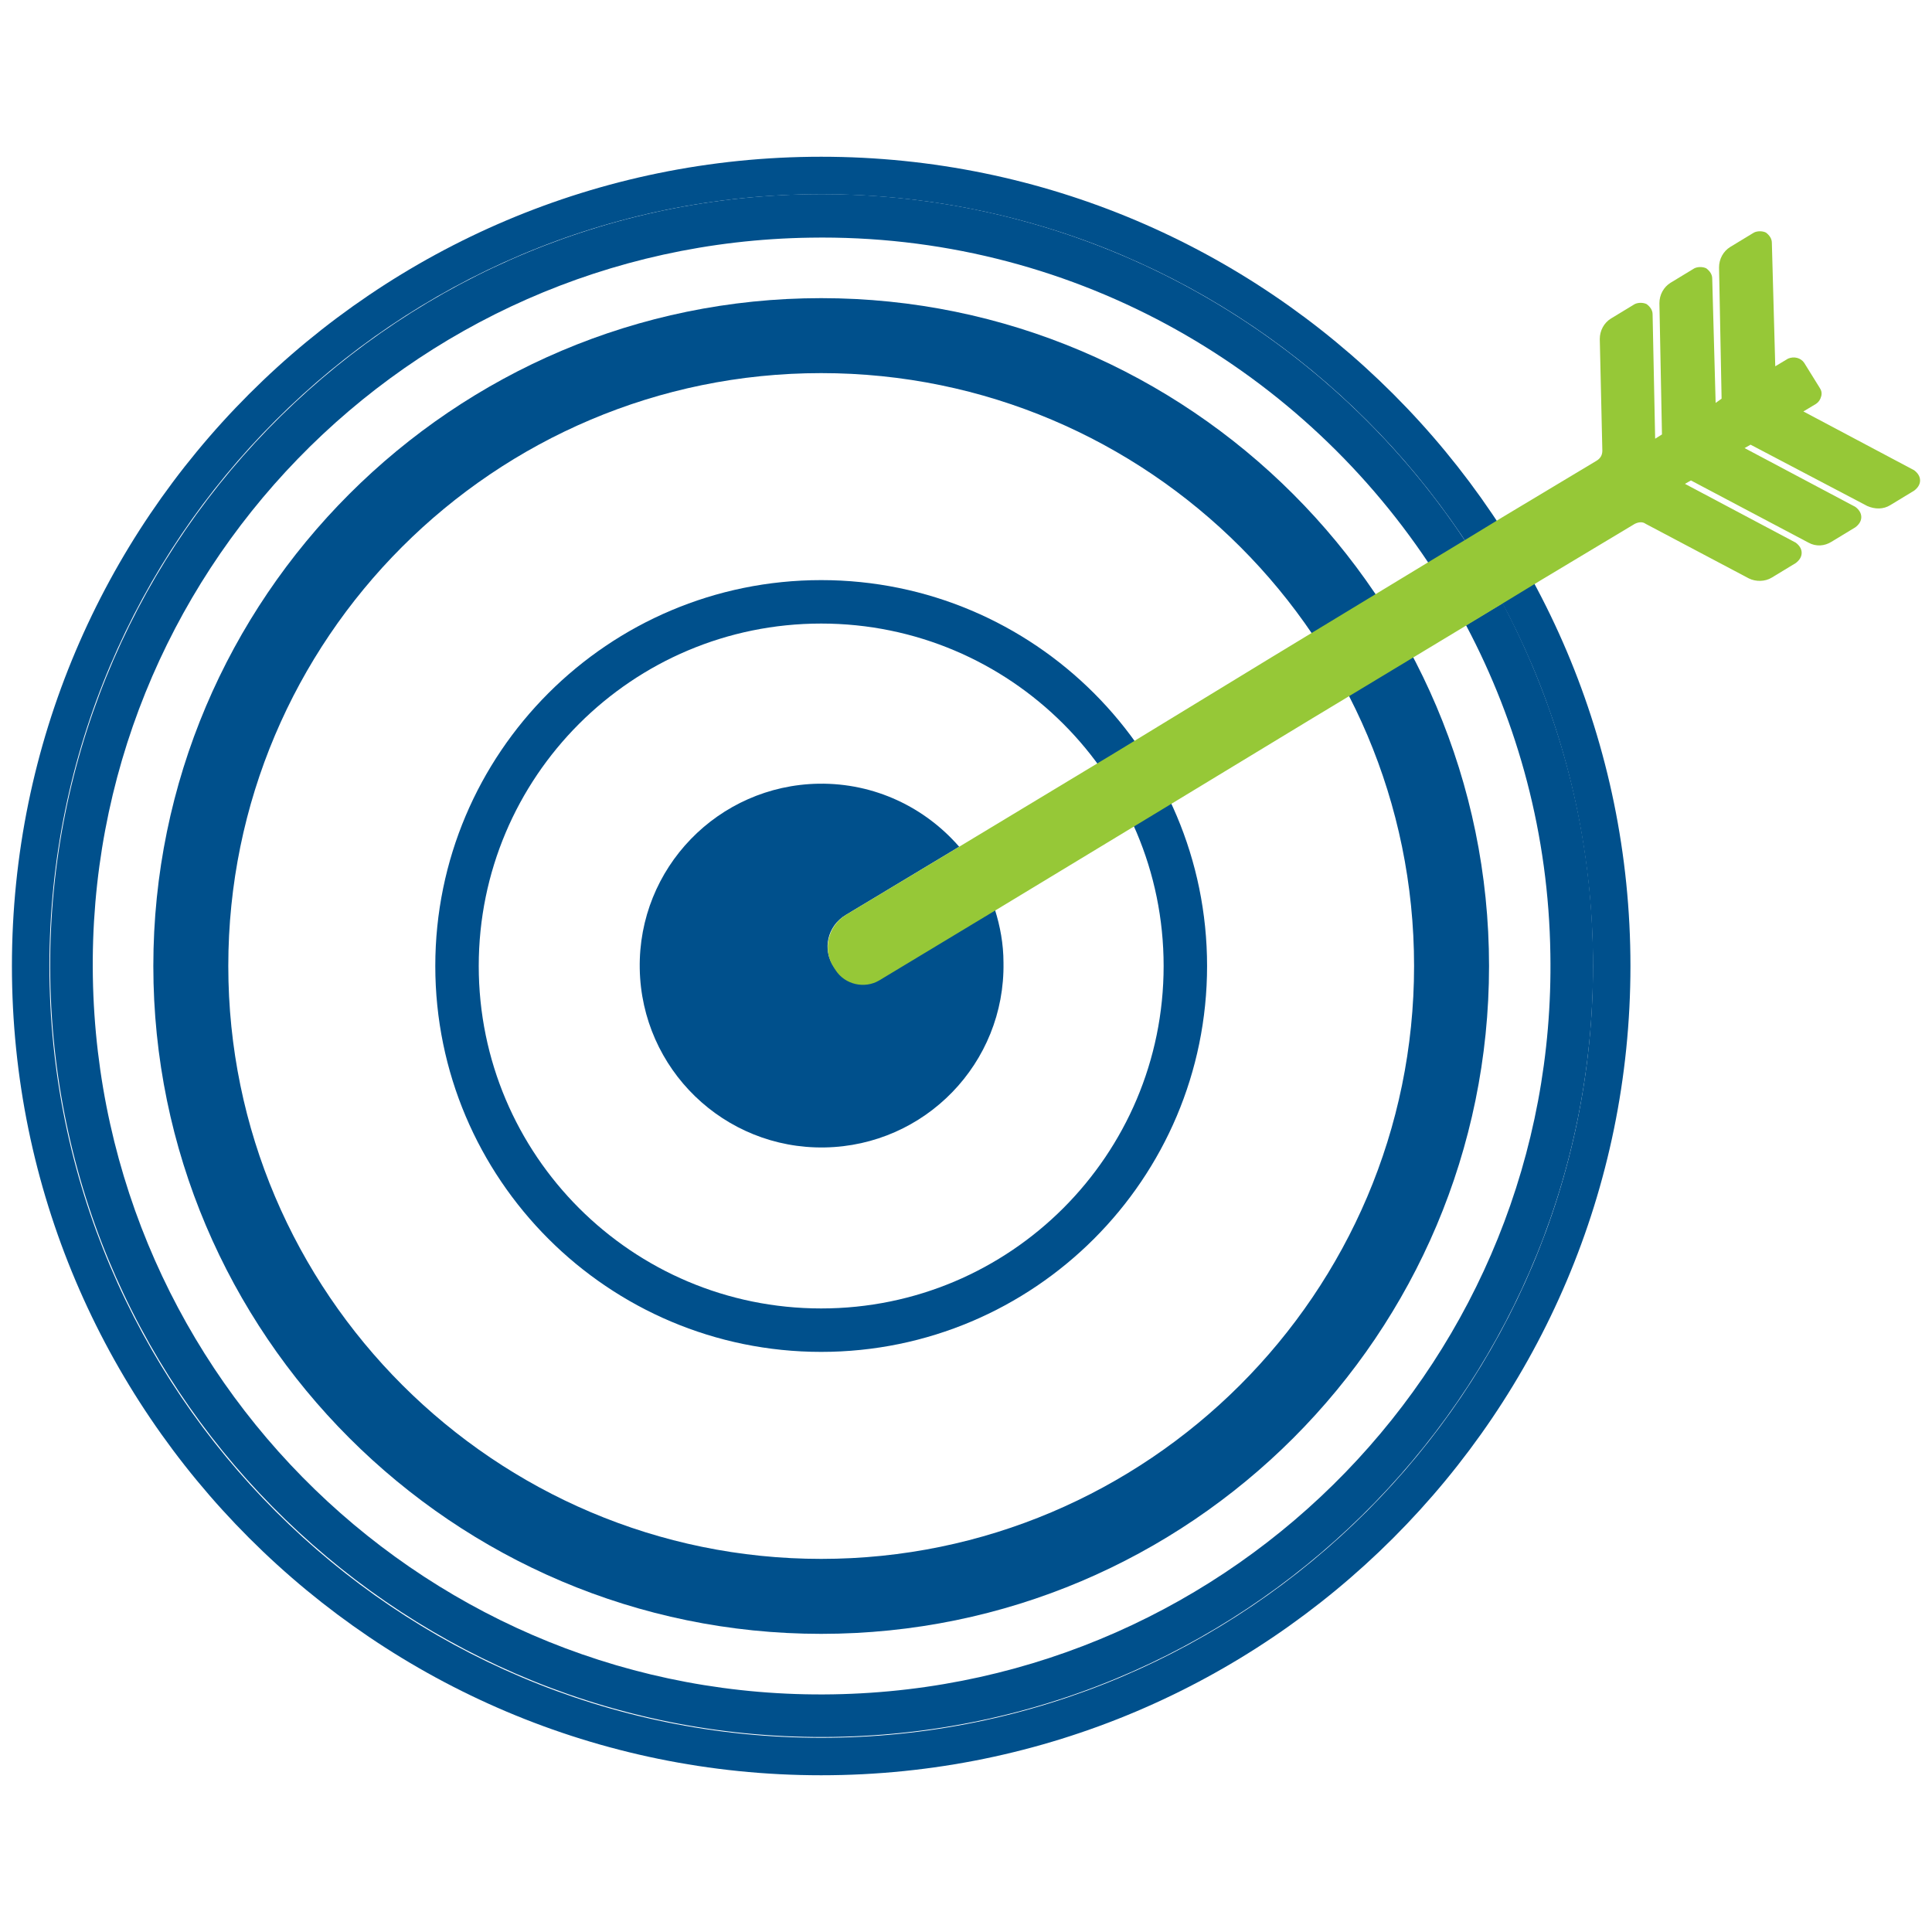 <?xml version="1.0" encoding="utf-8"?>
<!-- Generator: Adobe Illustrator 24.0.1, SVG Export Plug-In . SVG Version: 6.00 Build 0)  -->
<svg version="1.1" id="Layer_1" xmlns="http://www.w3.org/2000/svg" xmlns:xlink="http://www.w3.org/1999/xlink" x="0px" y="0px"
	 viewBox="0 0 226.8 226.8" style="enable-background:new 0 0 226.8 226.8;" xml:space="preserve">
<style type="text/css">
	.st0{fill:#00508C;}
	.st1{fill:#96C837;}
</style>
<g>
	<g>
		<path class="st0" d="M95.1,27.9c30.2-0.5,57,14.8,72.6,38.2l4.3-2.6c-16.5-24.9-45-41.2-77-40.7c-49.9,0.8-89.9,42.1-89.1,92
			c0.8,49.9,42.1,89.9,92,89.1c49.9-0.8,89.9-42.1,89.1-92c-0.2-14.9-4.1-28.8-10.6-41.1l-4.3,2.6c6.1,11.5,9.7,24.6,9.9,38.6
			c0.8,47.2-36.9,86.1-84.2,86.9c-47.2,0.8-86.1-36.9-86.9-84.2C10.1,67.5,47.8,28.6,95.1,27.9z"/>
	</g>
	<g>
		<path class="st0" d="M99.3,107.4l13.3-8c-4-4.6-9.9-7.5-16.5-7.4c-11.8,0.2-21.2,9.9-21,21.7c0.2,11.8,9.9,21.2,21.7,21
			c11.8-0.2,21.2-9.9,21-21.7c0-2.2-0.4-4.3-1-6.2l-13.6,8.2c-1.7,1-4,0.5-5.1-1.2l-0.2-0.3C96.5,111.5,97.1,108.7,99.3,107.4z"/>
	</g>
	<g>
		<path class="st0" d="M96.4,191.8c-43.2,0-78.4-35.2-78.4-78.4S53.2,35,96.4,35s78.4,35.2,78.4,78.4S139.7,191.8,96.4,191.8z
			 M96.4,43.8c-38.4,0-69.6,31.2-69.6,69.6S58.1,183,96.4,183s69.6-31.2,69.6-69.6S134.8,43.8,96.4,43.8z"/>
	</g>
	<g>
		<path class="st0" d="M96.4,158.7c-25,0-45.3-20.3-45.3-45.3s20.3-45.3,45.3-45.3s45.3,20.3,45.3,45.3S121.4,158.7,96.4,158.7z
			 M96.4,73.2c-22.2,0-40.2,18-40.2,40.2s18,40.2,40.2,40.2s40.2-18,40.2-40.2S118.6,73.2,96.4,73.2z"/>
	</g>
	<g>
		<path class="st0" d="M96.4,208.4c-52.4,0-95-42.6-95-95s42.6-95,95-95s95,42.6,95,95S148.8,208.4,96.4,208.4z M96.4,22.8
			c-50,0-90.6,40.6-90.6,90.6S46.5,204,96.4,204s90.6-40.6,90.6-90.6S146.4,22.8,96.4,22.8z"/>
	</g>
	<g>
		<path class="st1" d="M219.2,59.4c0.9,0.4,1.9,0.4,2.7-0.1l2.8-1.7c0.4-0.3,0.7-0.7,0.7-1.2c0-0.5-0.3-0.9-0.7-1.2l-13-6.9l1.5-0.9
			c0.3-0.2,0.5-0.5,0.6-0.9c0.1-0.4,0-0.7-0.2-1l-1.8-2.9c-0.4-0.6-1.2-0.8-1.9-0.5l-1.5,0.9L208,28.5c0-0.5-0.3-0.9-0.7-1.2
			c-0.4-0.2-1-0.2-1.4,0l-2.8,1.7c-0.8,0.5-1.3,1.4-1.3,2.4l0.3,15.4l-0.7,0.5L201,32.7c0-0.5-0.3-0.9-0.7-1.2c-0.4-0.2-1-0.2-1.4,0
			l-2.8,1.7c-0.8,0.5-1.3,1.4-1.3,2.4l0.3,15.4l-0.8,0.5l-0.3-14.6c0-0.5-0.3-0.9-0.7-1.2c-0.4-0.2-1-0.2-1.4,0l-2.8,1.7
			c-0.8,0.5-1.3,1.4-1.3,2.4l0.3,13.1c0,0.5-0.2,0.9-0.7,1.2l-11,6.6l-4.6,2.8l-4.3,2.6l-18.3,11.1L131,88.3l-18.4,11.1l-13.3,8
			c-2.1,1.3-2.8,4.1-1.4,6.2l0.2,0.3c1.1,1.7,3.4,2.2,5.1,1.2l13.6-8.2l18.5-11.2l18.3-11.1l18.4-11.1l4.3-2.6l4.6-2.8l11-6.6
			c0.4-0.2,0.9-0.3,1.3,0l12.1,6.4c0.8,0.4,1.9,0.4,2.7-0.1l2.8-1.7c0.4-0.3,0.7-0.7,0.7-1.2c0-0.5-0.3-0.9-0.7-1.2l-13-6.9l0.7-0.4
			l13.8,7.3c0.9,0.5,1.9,0.4,2.7-0.1l2.8-1.7c0.4-0.3,0.7-0.7,0.7-1.2c0-0.5-0.3-0.9-0.7-1.2l-13-6.9l0.7-0.4L219.2,59.4z"/>
	</g>
</g>
</svg>
